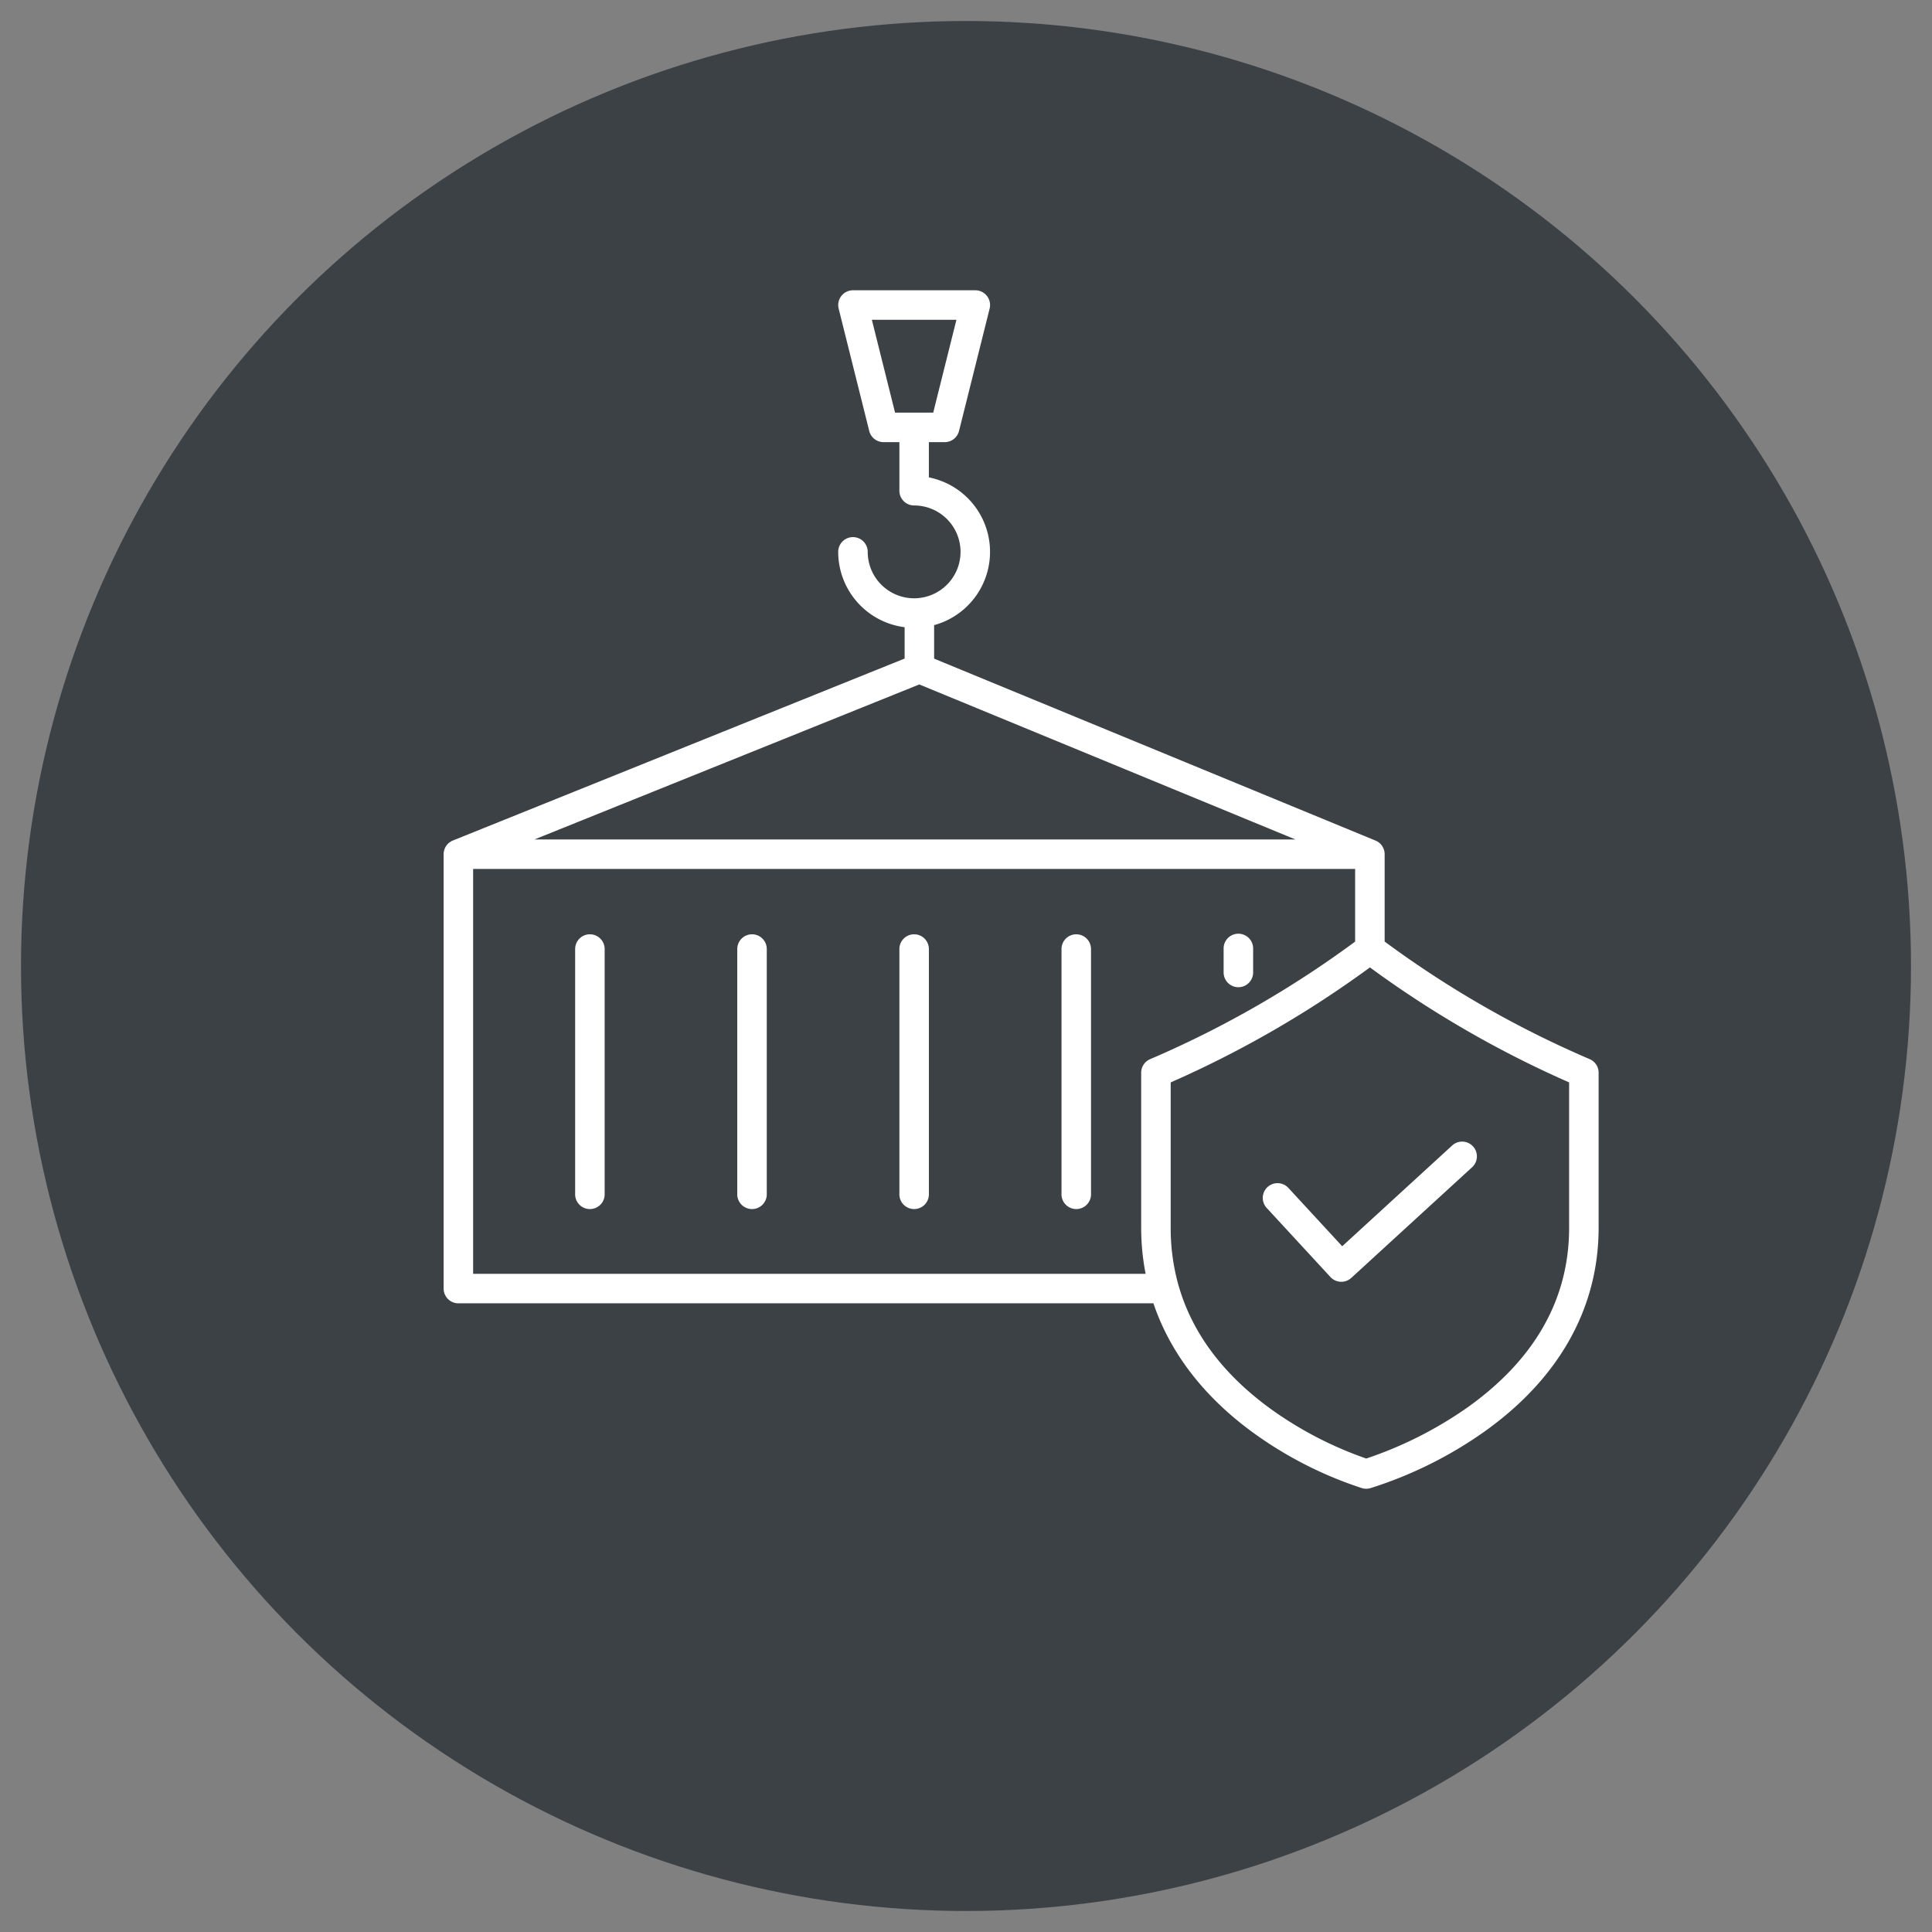 <svg xmlns="http://www.w3.org/2000/svg" xml:space="preserve" width="92" height="92"><rect width="100%" height="100%" fill="#808080" stroke="none"/><circle cx="46" cy="46" r="45" fill="#3C4146"/><g fill="#FFF"><path d="M28.09 44.49a.703.703 0 0 0-.702.702v11.653a.703.703 0 1 0 1.405 0V45.192a.703.703 0 0 0-.703-.702zM35.81 44.49a.703.703 0 0 0-.702.702v11.653a.703.703 0 1 0 1.405 0V45.192a.703.703 0 0 0-.703-.702zM43.53 44.49a.703.703 0 0 0-.702.702v11.653a.703.703 0 1 0 1.405 0V45.192a.703.703 0 0 0-.703-.702zM51.25 44.49a.703.703 0 0 0-.702.702v11.653a.703.703 0 1 0 1.405 0V45.192a.703.703 0 0 0-.703-.702zM58.97 47.01a.703.703 0 0 0 .703-.703v-1.115a.703.703 0 1 0-1.405 0v1.115c0 .388.314.703.702.703z"/><path d="m75.699 50.436-.066-.029a48.763 48.763 0 0 1-9.697-5.57v-4.161a.699.699 0 0 0-.004-.069v-.002a.693.693 0 0 0-.074-.248l-.005-.012-.022-.036-.014-.023-.016-.023-.025-.032-.01-.012-.035-.039-.002-.002a.694.694 0 0 0-.227-.15l-21.02-8.664v-1.596a3.616 3.616 0 0 0-.25-7.035v-1.679h.755c.322 0 .603-.22.681-.532l1.457-5.826a.703.703 0 0 0-.682-.873h-5.826a.703.703 0 0 0-.681.873l1.456 5.826c.078.313.36.532.682.532h.754v2.313c0 .388.314.703.702.703a2.21 2.21 0 1 1-2.21 2.21.703.703 0 1 0-1.406 0 3.62 3.62 0 0 0 3.163 3.587v1.493l-21.512 8.665-.004.002c-.016.006-.031.014-.047.021l-.018.009-.035.021-.025.015-.019.014a.69.69 0 0 0-.27.401l-.007.023-.005.029c-.002.014-.005.027-.006.042l-.001.019a.784.784 0 0 0-.003.052V61.36c0 .388.315.703.703.703h33.097c.792 2.345 2.382 4.426 4.71 6.131a18.659 18.659 0 0 0 5.225 2.671.703.703 0 0 0 .388.002 19.561 19.561 0 0 0 5.397-2.666c3.585-2.535 5.48-5.901 5.48-9.738V51.08a.703.703 0 0 0-.426-.645zM41.517 15.228h4.027l-1.105 4.421h-1.817l-1.105-4.421zm2.26 17.365 17.909 7.381H25.45l18.326-7.381zM22.53 60.658V41.379h42v3.459a48.758 48.758 0 0 1-9.695 5.57l-.067.028a.703.703 0 0 0-.426.646v7.38c0 .738.07 1.473.211 2.196H22.53zm52.19-2.195c0 3.396-1.634 6.279-4.854 8.568a18.768 18.768 0 0 1-4.806 2.423 17.768 17.768 0 0 1-4.594-2.394c-2.247-1.644-3.698-3.598-4.34-5.83a10.003 10.003 0 0 1-.379-2.766v-6.921a50.18 50.18 0 0 0 9.487-5.476 50.176 50.176 0 0 0 9.486 5.476v6.92z"/><path d="M61.338 56.553a.703.703 0 0 0-1.033.953l3.05 3.306a.703.703 0 0 0 .99.042l5.774-5.288a.703.703 0 0 0-.948-1.037l-5.257 4.816-2.576-2.792z"/></g></svg>
